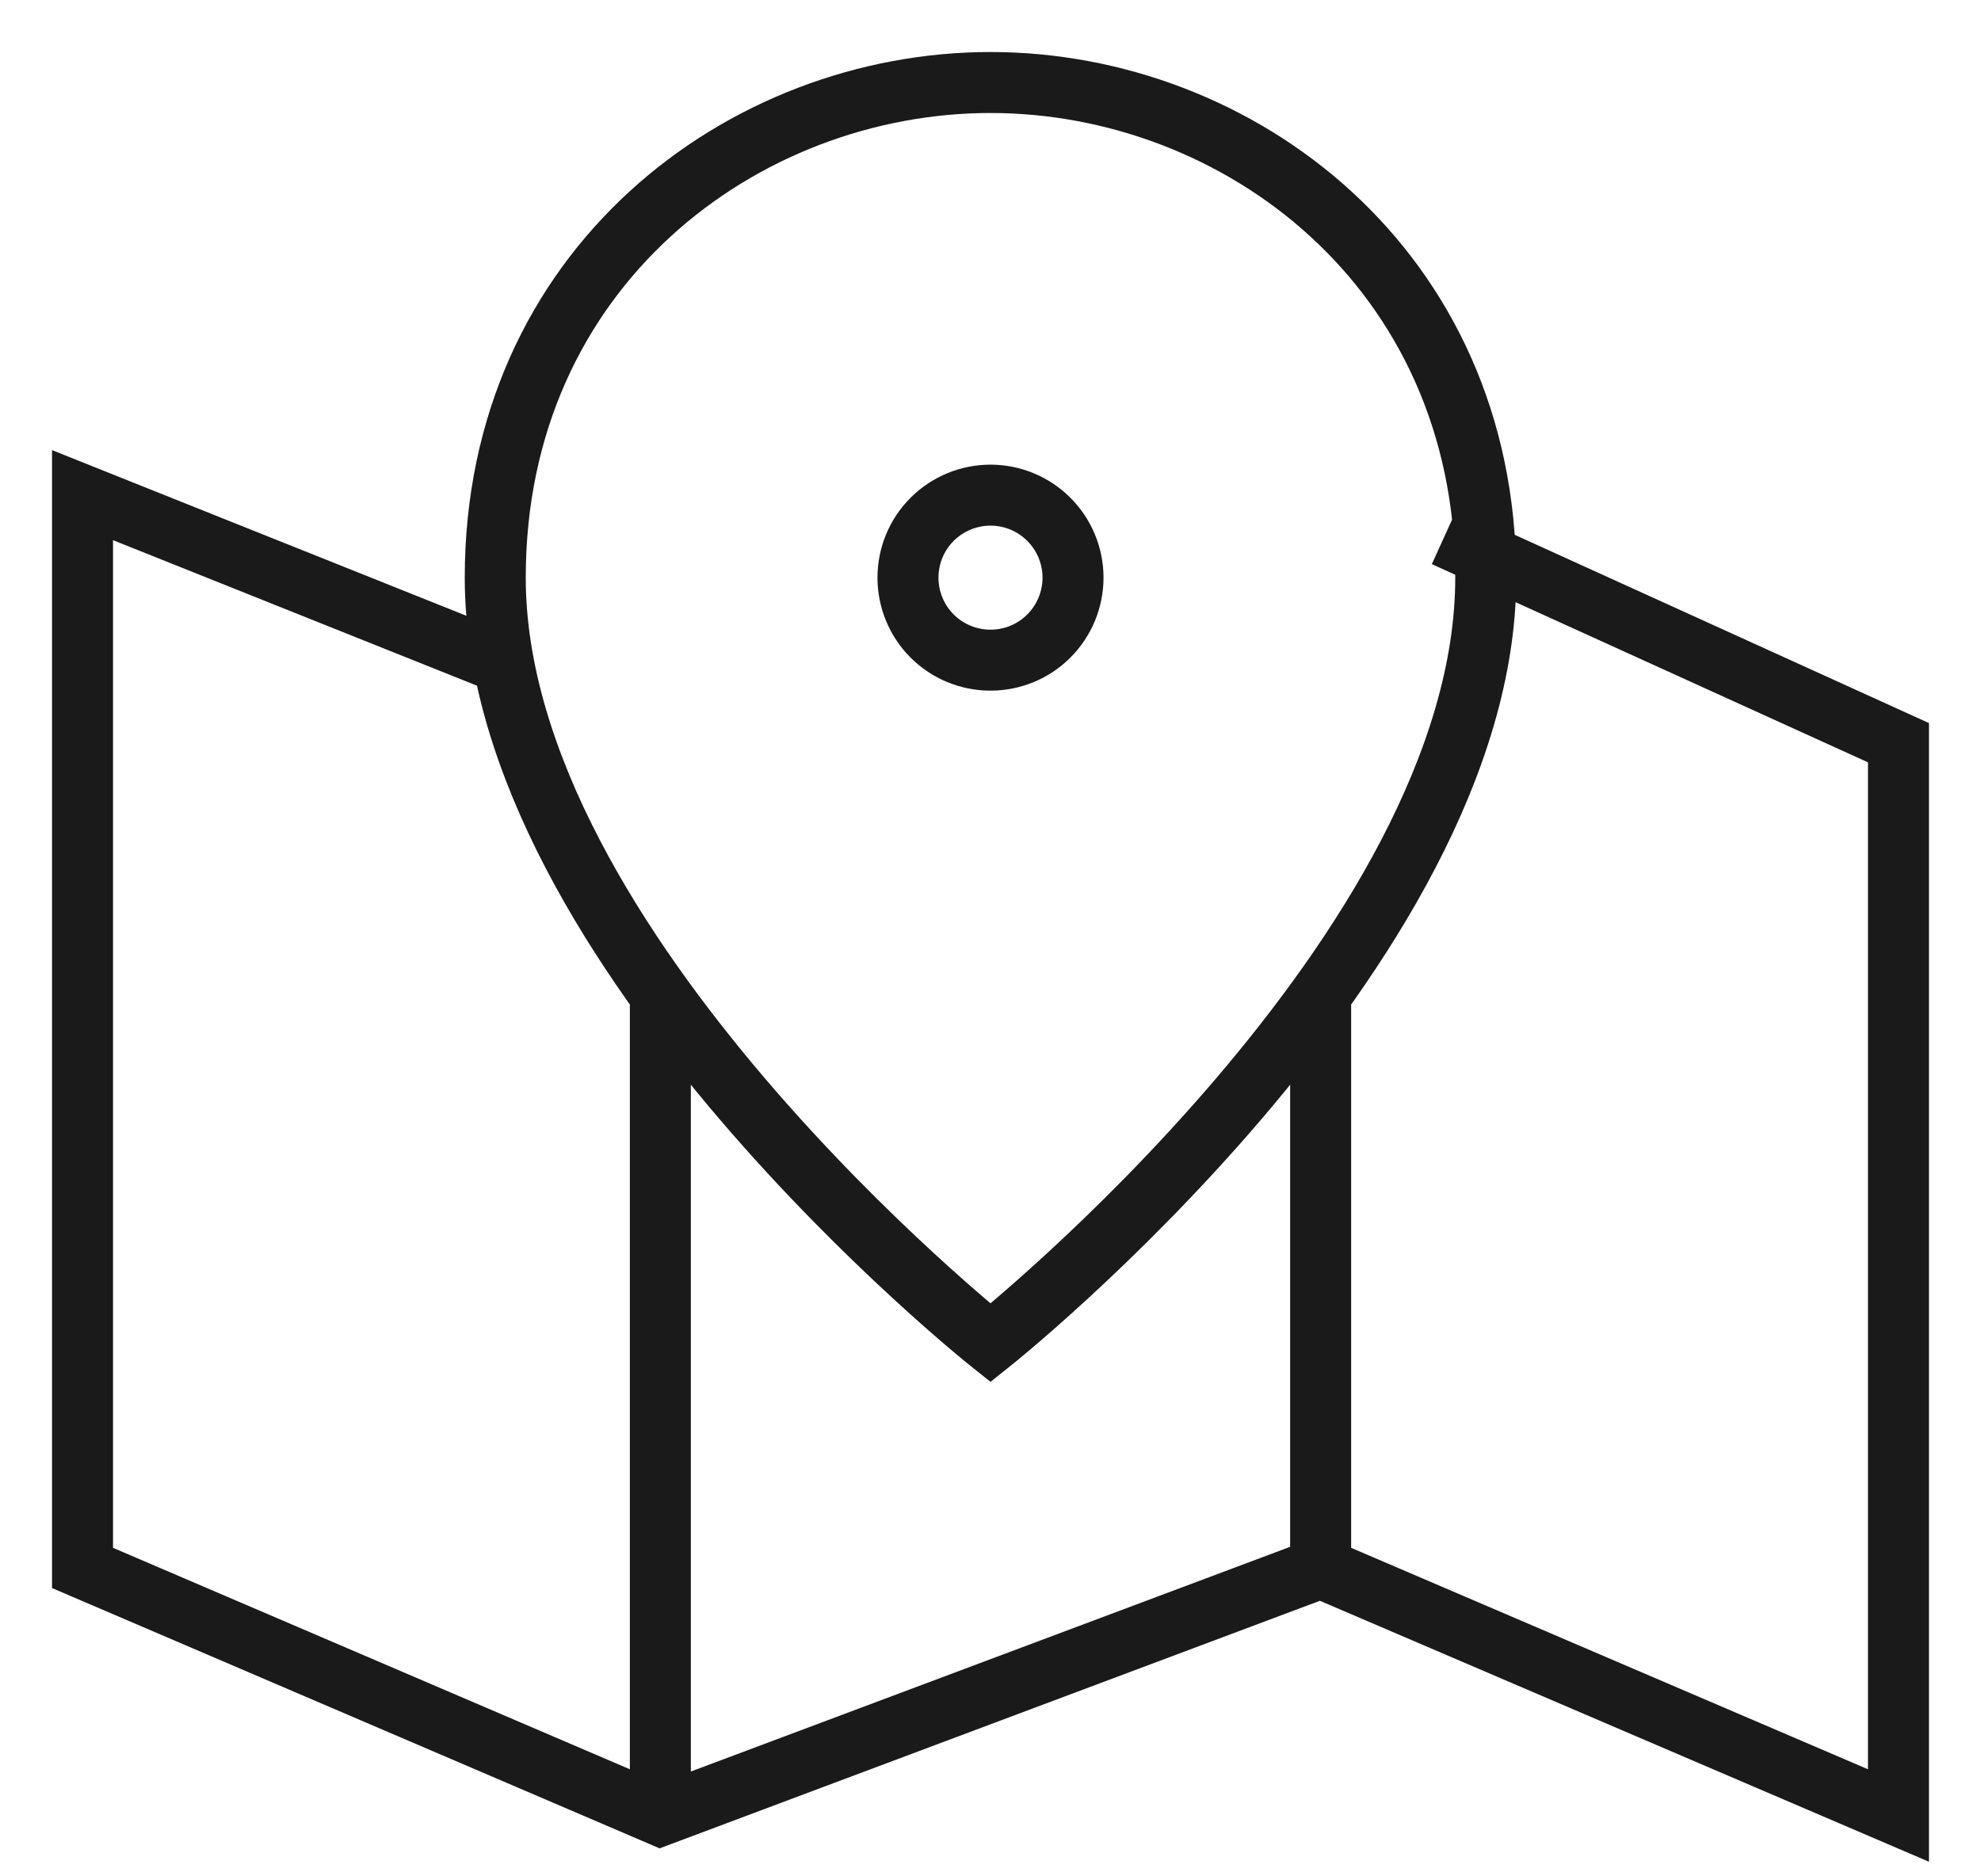 <svg width="38" height="36" viewBox="0 0 38 36" fill="none" xmlns="http://www.w3.org/2000/svg"><title>This is a icon</title>
<path d="M27.708 10.291L36.417 14.25V34.833L25.333 30.083L12.667 34.833L1.583 30.083V9.5L9.5 12.666M25.333 30.083V19M12.667 34.833V19M19 25.765C19 25.765 9.5 18.208 9.5 11.083C9.5 5.146 14.25 1.583 19 1.583C23.75 1.583 28.5 5.146 28.5 11.083C28.5 18.208 19 25.765 19 25.765ZM20.583 11.083C20.583 10.663 20.416 10.261 20.119 9.964C19.823 9.667 19.42 9.5 19 9.5C18.58 9.5 18.177 9.667 17.88 9.964C17.583 10.261 17.417 10.663 17.417 11.083C17.417 11.503 17.583 11.906 17.88 12.203C18.177 12.5 18.58 12.666 19 12.666C19.42 12.666 19.823 12.5 20.119 12.203C20.416 11.906 20.583 11.503 20.583 11.083Z" stroke="#1A1A1A" stroke-width="1.17"/>
</svg>

